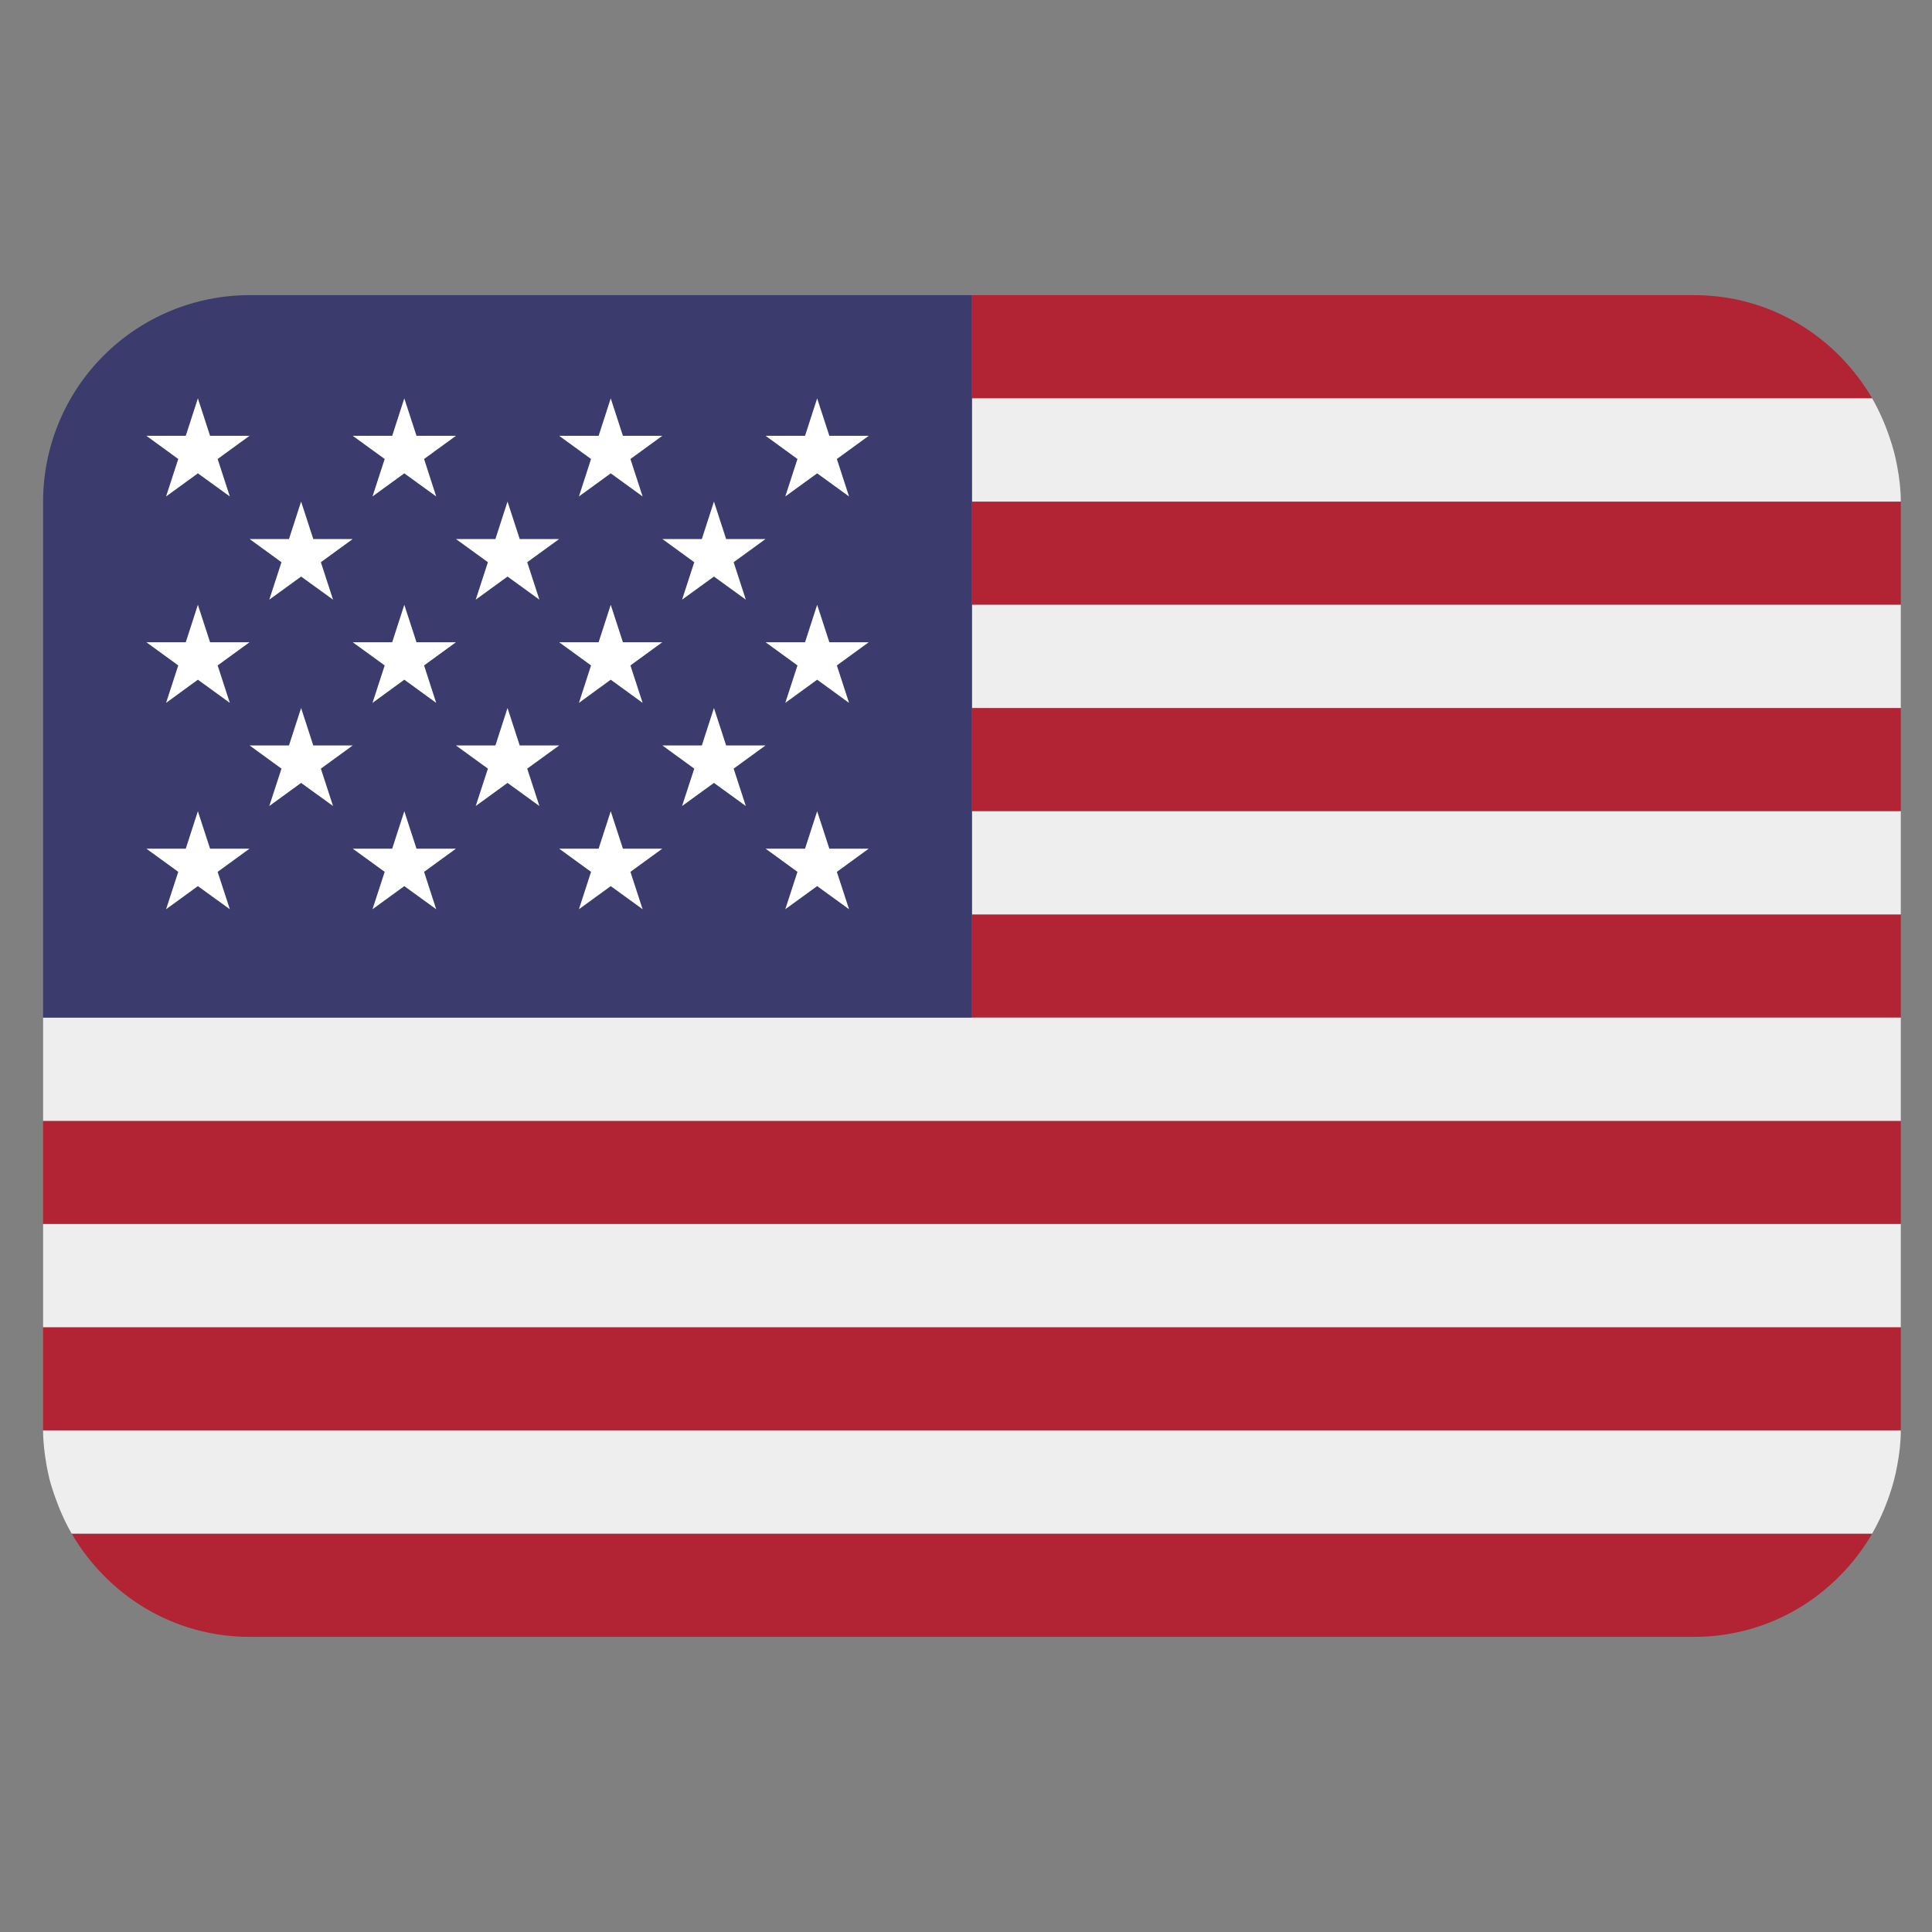 <svg xmlns="http://www.w3.org/2000/svg" width="26" height="26" viewBox="0 0 26 26" fill="none"><rect x="0" y="0" width="26" height="26" fill="#808080" stroke="none"/><g clip-path="url(#clip0_562_3157)"><path d="M25.195 5.361C24.713 4.534 23.828 3.972 22.802 3.972H13.08V5.361H25.195ZM0.58 17.861H25.58V19.25H0.58V17.861ZM13.08 12.306H25.58V13.694H13.08V12.306ZM13.08 9.528H25.58V10.917H13.08V9.528ZM0.58 15.083H25.58V16.472H0.58V15.083ZM3.358 22.028H22.802C23.828 22.028 24.713 21.466 25.195 20.639H0.965C1.447 21.466 2.332 22.028 3.358 22.028ZM13.08 6.75H25.58V8.139H13.08V6.75Z" fill="#B22334"></path><path d="M0.627 19.722C0.639 19.786 0.652 19.851 0.668 19.914C0.686 19.984 0.709 20.052 0.732 20.12C0.794 20.299 0.869 20.473 0.963 20.636L0.965 20.639H25.195L25.196 20.636C25.289 20.473 25.366 20.3 25.427 20.122C25.472 19.991 25.508 19.858 25.532 19.722C25.561 19.569 25.58 19.412 25.58 19.25H0.58C0.58 19.412 0.6 19.568 0.627 19.722ZM0.58 16.472H25.58V17.861H0.58V16.472ZM0.58 13.695V15.084H25.58V13.695H13.08H0.58ZM13.08 10.917H25.58V12.306H13.08V10.917ZM13.08 8.139H25.58V9.528H13.08V8.139ZM0.669 6.086C0.686 6.015 0.711 5.948 0.733 5.88C0.709 5.948 0.687 6.017 0.669 6.086ZM13.08 6.75H25.58C25.58 6.588 25.561 6.431 25.532 6.278C25.508 6.142 25.472 6.008 25.426 5.878C25.366 5.699 25.288 5.526 25.195 5.361H13.08V6.75Z" fill="#EEEEEE"></path><path d="M13.08 3.972H3.358C2.621 3.972 1.915 4.265 1.394 4.786C0.873 5.307 0.58 6.013 0.58 6.75L0.58 13.694H13.08V3.972Z" fill="#3C3B6E"></path><path d="M1.97 5.865L2.399 6.177L2.235 6.681L2.663 6.37L3.093 6.681L2.929 6.177L3.358 5.865H2.827L2.663 5.361L2.5 5.865H1.97ZM3.359 7.254L3.788 7.566L3.624 8.07L4.052 7.759L4.482 8.07L4.318 7.566L4.747 7.254H4.216L4.052 6.75L3.889 7.254H3.359ZM6.136 7.254L6.566 7.566L6.402 8.07L6.83 7.759L7.259 8.07L7.095 7.566L7.525 7.254H6.994L6.83 6.75L6.667 7.254H6.136ZM8.914 7.254L9.343 7.566L9.179 8.07L9.608 7.759L10.037 8.07L9.873 7.566L10.302 7.254H9.772L9.608 6.75L9.445 7.254H8.914ZM3.359 10.032L3.788 10.344L3.624 10.847L4.052 10.536L4.482 10.847L4.318 10.344L4.747 10.032H4.216L4.052 9.528L3.889 10.032H3.359ZM6.136 10.032L6.566 10.344L6.402 10.847L6.83 10.536L7.259 10.847L7.095 10.344L7.525 10.032H6.994L6.83 9.528L6.667 10.032H6.136ZM8.914 10.032L9.343 10.344L9.179 10.847L9.608 10.536L10.037 10.847L9.873 10.344L10.302 10.032H9.772L9.608 9.528L9.445 10.032H8.914ZM4.747 5.865L5.177 6.177L5.013 6.681L5.441 6.37L5.87 6.681L5.707 6.177L6.136 5.865H5.605L5.441 5.361L5.278 5.865H4.747ZM7.525 5.865L7.954 6.177L7.791 6.681L8.219 6.37L8.648 6.681L8.484 6.177L8.913 5.865H8.383L8.219 5.361L8.056 5.865H7.525ZM10.303 5.865L10.732 6.177L10.568 6.681L10.997 6.37L11.426 6.681L11.262 6.177L11.691 5.865H11.161L10.997 5.361L10.834 5.865H10.303ZM1.97 8.643L2.399 8.955L2.235 9.459L2.663 9.147L3.093 9.459L2.929 8.955L3.358 8.643H2.827L2.663 8.139L2.5 8.643H1.97ZM5.013 9.459L5.441 9.147L5.87 9.459L5.707 8.955L6.136 8.643H5.605L5.441 8.139L5.278 8.643H4.747L5.177 8.955L5.013 9.459ZM7.525 8.643L7.954 8.955L7.791 9.459L8.219 9.147L8.648 9.459L8.484 8.955L8.913 8.643H8.383L8.219 8.139L8.056 8.643H7.525ZM10.303 8.643L10.732 8.955L10.568 9.459L10.997 9.147L11.426 9.459L11.262 8.955L11.691 8.643H11.161L10.997 8.139L10.834 8.643H10.303ZM1.97 11.421L2.399 11.733L2.235 12.236L2.663 11.925L3.093 12.236L2.929 11.733L3.358 11.421H2.827L2.663 10.917L2.5 11.421H1.97ZM5.013 12.236L5.441 11.925L5.87 12.236L5.707 11.733L6.136 11.421H5.605L5.441 10.917L5.278 11.421H4.747L5.177 11.733L5.013 12.236ZM7.525 11.421L7.954 11.733L7.791 12.236L8.219 11.925L8.648 12.236L8.484 11.733L8.913 11.421H8.383L8.219 10.917L8.056 11.421H7.525ZM10.303 11.421L10.732 11.733L10.568 12.236L10.997 11.925L11.426 12.236L11.262 11.733L11.691 11.421H11.161L10.997 10.917L10.834 11.421H10.303Z" fill="white"></path></g><defs><clipPath id="clip0_562_3157"><rect width="25" height="25" fill="white" transform="translate(0.58 0.5)"></rect></clipPath></defs></svg>